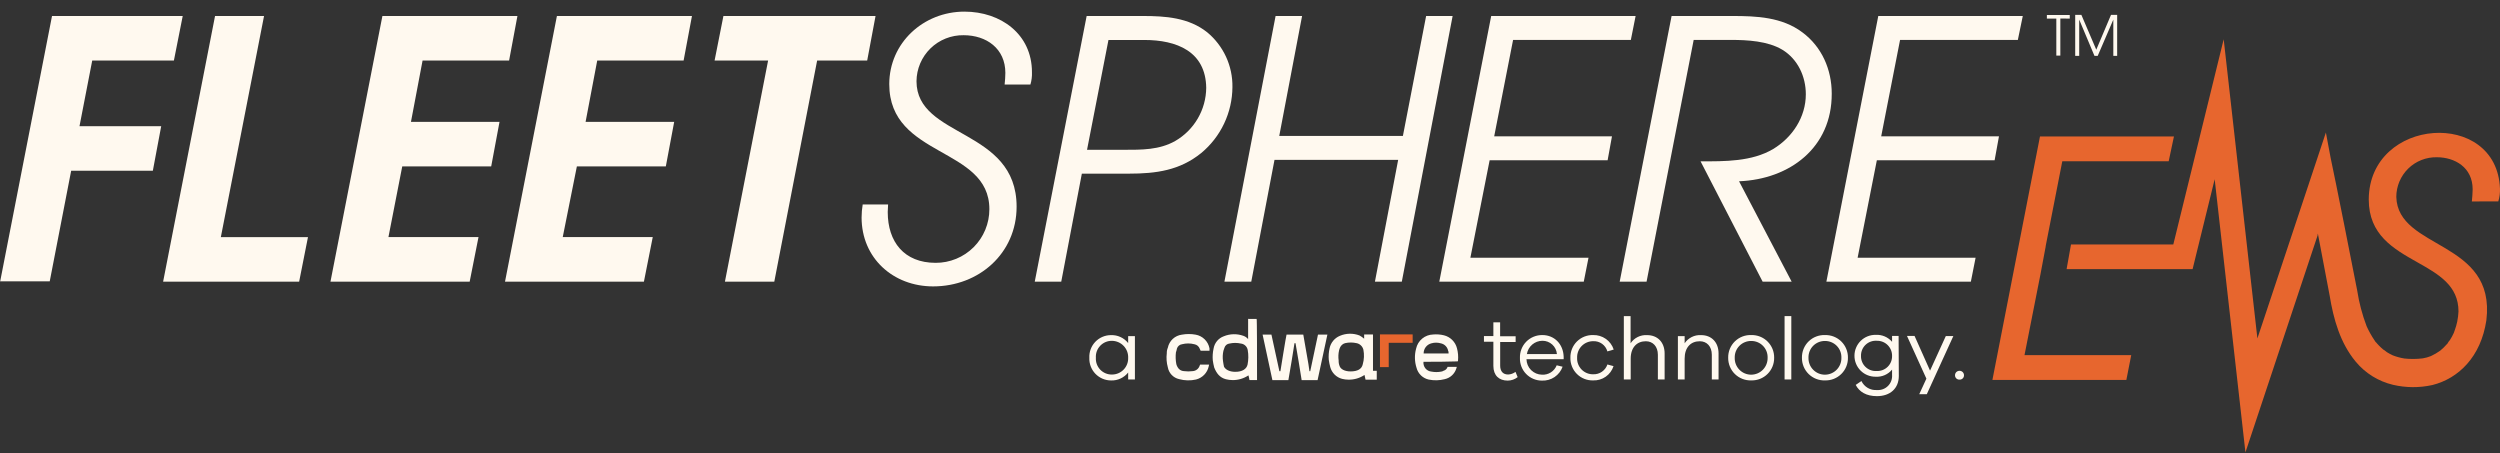 <svg xmlns="http://www.w3.org/2000/svg" width="215" height="39" viewBox="0 0 215 39" fill="none"><rect x="0" y="0" width="215" height="39" fill="#333333" stroke="none"/><g id="FleetsphereEMS_EN"><g id="FleetsphereEMS_LogoCompletEN_Light"><path id="Vector" d="M0.01 24.224L4.474 1.375H15.714L14.955 5.208H7.931L6.837 10.852H13.863L13.144 14.686H6.12L4.277 24.194H0L0.01 24.224Z" fill="#FFF9EF"></path><path id="Vector_2" d="M14.028 24.224L18.494 1.375H22.708L18.993 20.391H26.486L25.726 24.224H14.028Z" fill="#FFF9EF"></path><path id="Vector_3" d="M28.42 24.224L32.887 1.375H44.499L43.782 5.208H36.341L35.343 10.478H42.959L42.243 14.311H34.593L33.406 20.388H41.152L40.392 24.222L28.42 24.224Z" fill="#FFF9EF"></path><path id="Vector_4" d="M43.431 24.224L47.895 1.375H59.509L58.79 5.208H51.361L50.361 10.478H57.98L57.261 14.311H49.611L48.396 20.388H56.137L55.377 24.222L43.431 24.224Z" fill="#FFF9EF"></path><path id="Vector_5" d="M61.454 5.208L62.214 1.375H75.297L74.578 5.208H70.273L66.589 24.224H62.343L66.057 5.208H61.454Z" fill="#FFF9EF"></path><path id="Vector_6" d="M88.616 7.267H86.398C86.431 6.923 86.461 6.611 86.461 6.269C86.461 4.18 84.838 3.028 82.871 3.028C82.344 3.02 81.821 3.116 81.332 3.311C80.843 3.505 80.397 3.795 80.02 4.163C79.644 4.531 79.344 4.97 79.137 5.454C78.931 5.939 78.823 6.459 78.819 6.986C78.819 11.911 87.428 11.007 87.428 17.773C87.428 21.794 84.182 24.63 80.247 24.63C76.814 24.63 74.097 22.199 74.097 18.707C74.098 18.331 74.129 17.956 74.191 17.585H76.376C76.376 17.803 76.345 17.99 76.345 18.238C76.345 20.796 77.751 22.604 80.465 22.604C81.072 22.606 81.673 22.488 82.234 22.257C82.795 22.026 83.305 21.686 83.734 21.258C84.164 20.829 84.504 20.32 84.736 19.759C84.968 19.198 85.087 18.597 85.086 17.99C85.086 12.597 76.477 13.595 76.477 7.237C76.477 3.692 79.412 1 82.941 1C86.064 1 88.748 2.935 88.748 6.206C88.763 6.565 88.719 6.923 88.616 7.267Z" fill="#FFF9EF"></path><path id="Vector_7" d="M103.819 2.778C102.226 1.511 100.228 1.375 98.263 1.375H93.452L88.988 24.224H91.267L93.039 14.934H97.091C99.433 14.934 101.464 14.653 103.304 13.162C104.14 12.47 104.813 11.603 105.276 10.622C105.74 9.642 105.983 8.572 105.989 7.487C106.003 6.59 105.815 5.701 105.44 4.885C105.064 4.07 104.51 3.35 103.819 2.778ZM101.071 12.123C99.699 12.903 98.169 12.883 96.638 12.883H93.485L95.328 3.438H98.418C101.165 3.438 103.694 4.403 103.735 7.553C103.726 8.481 103.476 9.39 103.009 10.191C102.542 10.993 101.874 11.659 101.071 12.123Z" fill="#FFF9EF"></path><path id="Vector_8" d="M118.244 24.224L120.242 13.749H109.607L107.609 24.224H105.3L109.701 1.375H111.979L110.015 11.693H120.649L122.647 1.375H124.926L120.556 24.224H118.244Z" fill="#FFF9EF"></path><path id="Vector_9" d="M140.253 3.433H130.125L128.501 11.723H138.63L138.255 13.782H128.109L126.453 22.166H136.612L136.204 24.224H123.779L128.243 1.375H140.663L140.253 3.433Z" fill="#FFF9EF"></path><path id="Vector_10" d="M149.558 15.59L154.083 24.224H151.587L146.249 13.876C148.34 13.876 150.65 13.906 152.493 12.815C154.147 11.817 155.301 10.072 155.301 8.108C155.301 6.588 154.615 5.084 153.275 4.274C152.027 3.527 150.277 3.433 148.872 3.433H145.656L141.605 24.224H139.293L143.757 1.375H148.971C151.062 1.375 153.25 1.468 154.997 2.778C156.684 4.026 157.529 5.988 157.529 8.047C157.55 12.691 153.929 15.415 149.558 15.59Z" fill="#FFF9EF"></path><path id="Vector_11" d="M173.535 3.433H163.406L161.783 11.723H171.912L171.537 13.782H161.409L159.755 22.166H169.901L169.494 24.224H157.069L161.533 1.375H173.96L173.535 3.433Z" fill="#FFF9EF"></path><path id="Vector_12" d="M177.189 1.592V4.78H176.844V1.6H176.031V1.289H177.999V1.6L177.189 1.592Z" fill="#FFF9EF"></path><path id="Vector_13" d="M181.746 4.803V1.686L180.404 4.803H180.123L178.812 1.686V4.803H178.467V1.281H178.999L180.28 4.274L181.546 1.281H182.076V4.803H181.746Z" fill="#FFF9EF"></path><path id="Vector_14" d="M175.48 23.591L175.918 21.257L175.938 21.115L177.358 13.868H186.507L186.96 11.734H175.439L171.347 32.677H182.866L183.286 30.542H174.107L175.48 23.591Z" fill="#E7662E"></path><path id="Vector_15" d="M214.854 17.319C214.962 16.965 215.011 16.596 214.998 16.226C214.745 9.331 203.755 10.057 203.712 17.147C203.712 20.198 205.834 21.394 207.885 22.551C209.711 23.581 211.43 24.551 211.43 26.784C211.416 27.08 211.38 27.373 211.321 27.663C211.267 27.921 211.193 28.175 211.101 28.423C211.078 28.491 211.053 28.559 211.028 28.628C210.934 28.837 210.825 29.04 210.701 29.233C210.609 29.343 210.524 29.459 210.448 29.58C210.271 29.785 210.078 29.974 209.87 30.147C209.618 30.33 209.348 30.489 209.065 30.62C208.84 30.712 208.604 30.779 208.364 30.818C207.835 30.884 207.301 30.889 206.771 30.831C206.434 30.776 206.103 30.686 205.784 30.562C205.609 30.482 205.44 30.391 205.277 30.289C205.219 30.251 205.024 30.079 204.963 30.066C204.698 29.842 204.456 29.592 204.242 29.319C203.967 28.919 203.728 28.495 203.528 28.053C203.149 27.055 202.877 26.019 202.715 24.964C202.398 23.303 200.836 15.433 200.436 13.585L200.026 11.397L194.136 29.106L191.237 3.378L186.904 21.026H178.105L177.728 23.146H188.563L190.462 15.415L193.108 38.903L199.309 20.259C199.309 20.201 199.329 20.145 199.337 20.087C199.675 21.864 200.012 23.643 200.35 25.422C200.681 27.448 201.256 29.499 202.593 31.104C203.415 32.096 204.538 32.794 205.791 33.092C206.908 33.354 208.07 33.361 209.189 33.112C211.435 32.545 213.36 30.689 213.828 27.541C214.669 20.624 206.199 21.51 206.082 16.93C206.083 16.475 206.175 16.026 206.352 15.607C206.529 15.189 206.787 14.81 207.112 14.493C207.438 14.175 207.823 13.926 208.246 13.76C208.668 13.594 209.12 13.513 209.574 13.524C211.093 13.524 212.648 14.38 212.648 16.286C212.648 16.633 212.608 16.978 212.58 17.325L214.854 17.319ZM204.252 29.327C204.287 29.375 204.358 29.458 204.353 29.458C204.348 29.458 204.272 29.382 204.239 29.327H204.252ZM210.506 29.534L210.46 29.585C210.476 29.519 210.645 29.342 210.493 29.534H210.506Z" fill="#E7662E"></path><path id="Vector_16" d="M97.602 32.633H97.022V32.036C96.847 32.257 96.622 32.435 96.366 32.553C96.109 32.672 95.829 32.729 95.546 32.719C95.294 32.718 95.046 32.666 94.814 32.567C94.583 32.468 94.374 32.322 94.2 32.141C94.026 31.959 93.891 31.743 93.802 31.508C93.713 31.272 93.672 31.021 93.683 30.77C93.671 30.518 93.71 30.266 93.799 30.03C93.887 29.794 94.023 29.578 94.197 29.396C94.371 29.214 94.581 29.069 94.812 28.97C95.044 28.871 95.294 28.82 95.546 28.82C95.829 28.811 96.109 28.867 96.366 28.986C96.622 29.105 96.847 29.282 97.022 29.504V28.906H97.602V32.633ZM97.022 30.77C97.029 30.582 96.998 30.396 96.932 30.22C96.865 30.045 96.765 29.884 96.635 29.749C96.506 29.613 96.351 29.504 96.179 29.429C96.007 29.354 95.822 29.314 95.635 29.311C95.445 29.308 95.257 29.344 95.082 29.416C94.908 29.489 94.75 29.598 94.619 29.735C94.489 29.872 94.388 30.035 94.323 30.213C94.259 30.391 94.232 30.581 94.245 30.77C94.234 30.958 94.262 31.146 94.327 31.322C94.393 31.498 94.494 31.659 94.624 31.794C94.755 31.93 94.912 32.037 95.086 32.108C95.26 32.18 95.447 32.215 95.635 32.211C95.822 32.21 96.007 32.172 96.179 32.098C96.351 32.025 96.506 31.917 96.635 31.782C96.765 31.647 96.866 31.488 96.933 31.313C96.999 31.138 97.029 30.952 97.022 30.765V30.77Z" fill="#FFF9EF"></path><path id="Vector_17" d="M130.519 32.433C130.273 32.626 129.971 32.731 129.659 32.732C128.922 32.732 128.43 32.294 128.43 31.466V29.392H127.62V28.899H128.43V27.721H129.01V28.916H130.345V29.41H129.015V31.448C129.015 31.94 129.269 32.208 129.699 32.208C129.928 32.199 130.149 32.119 130.332 31.98L130.519 32.433Z" fill="#FFF9EF"></path><path id="Vector_18" d="M134.475 30.889H131.277C131.282 31.241 131.424 31.578 131.673 31.827C131.922 32.076 132.259 32.218 132.611 32.223C132.88 32.239 133.148 32.169 133.375 32.025C133.602 31.879 133.778 31.666 133.877 31.416L134.384 31.537C134.254 31.899 134.012 32.211 133.694 32.426C133.375 32.641 132.995 32.748 132.611 32.732C132.357 32.733 132.106 32.684 131.872 32.585C131.637 32.487 131.426 32.343 131.248 32.16C131.071 31.979 130.933 31.763 130.841 31.526C130.749 31.289 130.706 31.036 130.715 30.783C130.706 30.525 130.749 30.268 130.843 30.027C130.936 29.787 131.077 29.568 131.258 29.384C131.439 29.2 131.655 29.055 131.894 28.957C132.133 28.859 132.389 28.811 132.647 28.815C133.659 28.815 134.439 29.575 134.475 30.676V30.889ZM131.312 30.448H133.895C133.87 30.135 133.727 29.844 133.496 29.632C133.264 29.42 132.96 29.303 132.647 29.306C132.325 29.308 132.015 29.424 131.77 29.633C131.526 29.842 131.364 30.131 131.312 30.448Z" fill="#FFF9EF"></path><path id="Vector_19" d="M138.237 31.345L138.764 31.487C138.646 31.855 138.41 32.175 138.092 32.397C137.775 32.618 137.394 32.73 137.007 32.715C136.749 32.722 136.492 32.676 136.252 32.581C136.012 32.485 135.794 32.342 135.612 32.159C135.429 31.977 135.286 31.759 135.19 31.52C135.094 31.28 135.048 31.023 135.055 30.765C135.048 30.507 135.094 30.25 135.19 30.011C135.286 29.771 135.429 29.553 135.612 29.371C135.794 29.188 136.012 29.045 136.252 28.949C136.492 28.854 136.749 28.808 137.007 28.815C137.397 28.804 137.781 28.919 138.1 29.143C138.42 29.368 138.658 29.69 138.779 30.061L138.235 30.221C138.161 29.959 138.002 29.73 137.782 29.57C137.561 29.41 137.294 29.33 137.022 29.342C136.836 29.34 136.652 29.376 136.48 29.447C136.309 29.518 136.153 29.624 136.023 29.757C135.893 29.89 135.792 30.048 135.725 30.221C135.657 30.394 135.626 30.579 135.632 30.765C135.623 30.951 135.652 31.138 135.718 31.312C135.785 31.487 135.886 31.646 136.017 31.78C136.147 31.913 136.304 32.018 136.477 32.089C136.65 32.159 136.835 32.193 137.022 32.188C137.288 32.197 137.551 32.12 137.769 31.968C137.988 31.816 138.153 31.597 138.237 31.345Z" fill="#FFF9EF"></path><path id="Vector_20" d="M143.157 30.395V32.634H142.577V30.507C142.577 29.803 142.155 29.347 141.539 29.347C140.78 29.347 140.24 29.874 140.24 30.841V32.634H139.65V27.185H140.23V29.522C140.383 29.292 140.593 29.107 140.839 28.984C141.086 28.861 141.36 28.804 141.635 28.82C142.56 28.815 143.157 29.446 143.157 30.395Z" fill="#FFF9EF"></path><path id="Vector_21" d="M147.796 30.395V32.633H147.216V30.506C147.216 29.802 146.796 29.347 146.181 29.347C145.406 29.347 144.879 29.873 144.879 30.841V32.633H144.299V28.906H144.879V29.521C145.032 29.292 145.242 29.107 145.488 28.984C145.735 28.861 146.009 28.804 146.284 28.82C147.198 28.815 147.796 29.445 147.796 30.395Z" fill="#FFF9EF"></path><path id="Vector_22" d="M152.577 30.765C152.581 31.024 152.533 31.281 152.436 31.52C152.338 31.76 152.193 31.978 152.009 32.16C151.826 32.342 151.607 32.485 151.366 32.581C151.125 32.676 150.868 32.721 150.609 32.715C150.349 32.723 150.09 32.679 149.848 32.584C149.605 32.49 149.385 32.347 149.199 32.165C149.013 31.983 148.867 31.765 148.768 31.524C148.669 31.283 148.62 31.025 148.624 30.765C148.619 30.504 148.667 30.245 148.765 30.004C148.863 29.763 149.01 29.544 149.196 29.361C149.382 29.179 149.603 29.036 149.846 28.942C150.089 28.848 150.349 28.805 150.609 28.815C150.868 28.808 151.125 28.854 151.366 28.949C151.607 29.044 151.826 29.188 152.009 29.37C152.193 29.552 152.338 29.77 152.436 30.009C152.533 30.249 152.581 30.506 152.577 30.765ZM152.015 30.765C152.021 30.577 151.989 30.39 151.921 30.215C151.853 30.039 151.75 29.88 151.619 29.745C151.488 29.61 151.331 29.504 151.157 29.431C150.984 29.359 150.797 29.323 150.609 29.324C150.42 29.321 150.232 29.356 150.057 29.428C149.882 29.499 149.723 29.605 149.59 29.74C149.457 29.875 149.352 30.035 149.283 30.211C149.214 30.387 149.181 30.576 149.186 30.765C149.18 30.955 149.213 31.144 149.282 31.322C149.351 31.499 149.455 31.66 149.588 31.796C149.721 31.933 149.88 32.041 150.055 32.114C150.231 32.187 150.419 32.224 150.609 32.223C150.798 32.221 150.984 32.181 151.157 32.107C151.33 32.032 151.486 31.924 151.617 31.788C151.747 31.652 151.85 31.492 151.918 31.316C151.987 31.141 152.019 30.953 152.015 30.765Z" fill="#FFF9EF"></path><path id="Vector_23" d="M153.473 32.634V27.185H154.053V32.634H153.473Z" fill="#FFF9EF"></path><path id="Vector_24" d="M158.922 30.765C158.927 31.024 158.879 31.281 158.781 31.521C158.684 31.76 158.539 31.978 158.355 32.16C158.171 32.342 157.952 32.485 157.711 32.581C157.471 32.676 157.213 32.722 156.955 32.715C156.694 32.724 156.435 32.68 156.192 32.585C155.95 32.491 155.729 32.348 155.543 32.166C155.357 31.984 155.21 31.765 155.111 31.525C155.012 31.284 154.963 31.025 154.967 30.765C154.962 30.504 155.01 30.245 155.108 30.004C155.207 29.762 155.353 29.543 155.54 29.361C155.726 29.178 155.947 29.035 156.191 28.942C156.434 28.848 156.694 28.805 156.955 28.815C157.213 28.808 157.471 28.854 157.711 28.949C157.952 29.045 158.171 29.188 158.355 29.37C158.539 29.552 158.684 29.77 158.781 30.009C158.879 30.249 158.927 30.506 158.922 30.765ZM158.36 30.765C158.366 30.577 158.334 30.39 158.266 30.215C158.198 30.039 158.096 29.88 157.964 29.745C157.833 29.611 157.676 29.504 157.502 29.432C157.329 29.359 157.143 29.323 156.955 29.324C156.765 29.321 156.577 29.356 156.401 29.427C156.226 29.498 156.067 29.605 155.933 29.739C155.8 29.874 155.696 30.034 155.626 30.211C155.557 30.387 155.524 30.576 155.529 30.765C155.523 30.955 155.556 31.145 155.625 31.322C155.694 31.5 155.799 31.661 155.932 31.797C156.065 31.934 156.224 32.041 156.4 32.115C156.576 32.188 156.764 32.225 156.955 32.223C157.143 32.221 157.329 32.181 157.502 32.107C157.675 32.032 157.831 31.924 157.962 31.788C158.093 31.652 158.195 31.492 158.264 31.316C158.332 31.141 158.365 30.953 158.36 30.765Z" fill="#FFF9EF"></path><path id="Vector_25" d="M163.298 32.33C163.298 33.419 162.538 34.069 161.419 34.069C160.505 34.069 159.899 33.7 159.591 33.102L160.082 32.768C160.2 33.017 160.391 33.225 160.63 33.363C160.868 33.501 161.144 33.564 161.419 33.543C161.593 33.556 161.768 33.531 161.932 33.471C162.096 33.41 162.244 33.314 162.368 33.191C162.491 33.067 162.586 32.918 162.647 32.754C162.707 32.59 162.731 32.415 162.718 32.241V31.785C162.548 31.991 162.332 32.153 162.088 32.26C161.844 32.366 161.578 32.414 161.312 32.398C161.073 32.402 160.835 32.358 160.613 32.269C160.39 32.18 160.188 32.047 160.018 31.879C159.848 31.71 159.713 31.51 159.621 31.288C159.529 31.067 159.483 30.83 159.484 30.59C159.484 30.352 159.532 30.116 159.625 29.896C159.717 29.677 159.852 29.477 160.022 29.311C160.193 29.144 160.394 29.012 160.616 28.924C160.837 28.836 161.074 28.793 161.312 28.797C161.577 28.782 161.841 28.829 162.085 28.932C162.328 29.036 162.545 29.194 162.718 29.395V28.889H163.28L163.298 32.33ZM162.718 30.608C162.721 30.435 162.689 30.263 162.624 30.103C162.558 29.942 162.461 29.797 162.338 29.675C162.215 29.553 162.068 29.458 161.907 29.395C161.746 29.331 161.574 29.301 161.401 29.306C161.224 29.294 161.047 29.319 160.881 29.379C160.714 29.439 160.562 29.534 160.435 29.656C160.307 29.779 160.206 29.927 160.14 30.091C160.073 30.255 160.041 30.431 160.046 30.608C160.041 30.785 160.073 30.96 160.14 31.124C160.207 31.288 160.308 31.435 160.436 31.558C160.563 31.68 160.715 31.774 160.881 31.835C161.048 31.895 161.225 31.919 161.401 31.907C161.574 31.914 161.747 31.885 161.909 31.823C162.071 31.76 162.218 31.665 162.341 31.543C162.465 31.421 162.562 31.276 162.627 31.115C162.691 30.954 162.722 30.781 162.718 30.608Z" fill="#FFF9EF"></path><path id="Vector_26" d="M165.706 33.899H165.055L165.67 32.565L164.001 28.891H164.652L165.984 31.874L167.339 28.904H167.987L165.706 33.899Z" fill="#FFF9EF"></path><path id="Vector_27" d="M168.904 32.277C168.904 32.327 168.895 32.376 168.876 32.423C168.856 32.469 168.828 32.511 168.792 32.545C168.755 32.58 168.713 32.607 168.666 32.624C168.619 32.642 168.569 32.649 168.519 32.646C168.469 32.65 168.418 32.642 168.371 32.625C168.324 32.608 168.281 32.581 168.244 32.546C168.208 32.511 168.179 32.47 168.16 32.423C168.14 32.377 168.131 32.327 168.131 32.277C168.13 32.225 168.14 32.175 168.159 32.127C168.178 32.08 168.206 32.037 168.242 32C168.279 31.964 168.322 31.936 168.369 31.917C168.417 31.898 168.468 31.888 168.519 31.889C168.57 31.889 168.62 31.898 168.667 31.917C168.715 31.937 168.757 31.965 168.793 32.001C168.829 32.038 168.857 32.081 168.876 32.128C168.895 32.175 168.905 32.226 168.904 32.277Z" fill="#FFF9EF"></path><path id="Vector_28" d="M112.681 31.924H112.613C112.613 31.924 112.542 31.486 112.524 31.309C112.4 30.623 112.119 28.937 112.083 28.777H110.643C110.607 28.846 110.116 31.922 110.116 31.922H110.027L109.344 28.777H108.584C108.584 28.777 109.146 31.395 109.427 32.694H110.8C110.992 31.641 111.152 30.588 111.326 29.514H111.415C111.607 30.57 111.767 31.623 111.942 32.694H113.311C113.592 31.395 113.874 30.076 114.155 28.777H113.347C113.121 29.833 112.681 31.924 112.681 31.924Z" fill="#FFF9EF"></path><path id="Vector_29" d="M107.338 27.425V29.164C107.233 29.035 107.093 28.938 106.936 28.883C106.388 28.685 105.786 28.697 105.247 28.919C105.02 29.001 104.819 29.142 104.664 29.328C104.51 29.513 104.408 29.736 104.368 29.975C104.294 30.307 104.271 30.648 104.3 30.988C104.328 31.195 104.369 31.4 104.421 31.603C104.616 32.094 104.897 32.481 105.434 32.616C105.618 32.662 105.807 32.686 105.996 32.687C106.483 32.694 106.961 32.553 107.366 32.281C107.404 32.414 107.434 32.55 107.455 32.687H108.105C108.105 30.823 108.105 27.394 108.07 27.43L107.338 27.425ZM107.288 31.362C107.199 31.732 106.847 31.977 106.232 31.977C105.705 31.977 105.388 31.767 105.264 31.537C105.231 31.38 105.196 31.203 105.178 31.046C105.137 30.753 105.149 30.455 105.214 30.167C105.25 30.085 105.278 30 105.3 29.914C105.327 29.815 105.384 29.726 105.463 29.66C105.541 29.594 105.638 29.554 105.74 29.544C106.059 29.473 106.389 29.473 106.708 29.544C106.855 29.559 106.994 29.623 107.101 29.724C107.209 29.826 107.281 29.96 107.305 30.106C107.378 30.524 107.372 30.952 107.288 31.367V31.362Z" fill="#FFF9EF"></path><path id="Vector_30" d="M124.177 28.836C123.872 28.761 123.557 28.738 123.245 28.767C122.901 28.777 122.57 28.901 122.306 29.121C122.041 29.341 121.858 29.644 121.786 29.98C121.638 30.522 121.65 31.096 121.822 31.631C121.886 31.881 122.019 32.108 122.205 32.287C122.391 32.466 122.623 32.589 122.875 32.644C123.329 32.736 123.798 32.724 124.247 32.608C124.482 32.556 124.699 32.443 124.874 32.279C125.05 32.115 125.179 31.907 125.248 31.677C125.248 31.641 125.283 31.606 125.283 31.552H124.493C124.467 31.633 124.421 31.706 124.36 31.765C124.298 31.823 124.223 31.865 124.141 31.887C124.083 31.925 124.017 31.95 123.949 31.958C123.669 32.011 123.382 32.011 123.103 31.958C123.002 31.948 122.904 31.919 122.815 31.871C122.726 31.823 122.648 31.758 122.584 31.68C122.52 31.601 122.473 31.511 122.445 31.414C122.416 31.317 122.408 31.215 122.419 31.114C123.384 31.114 124.351 31.114 125.354 31.079C125.389 31.044 125.389 31.044 125.389 31.008C125.422 30.654 125.392 30.298 125.301 29.955C125.233 29.683 125.093 29.436 124.894 29.239C124.696 29.041 124.448 28.902 124.177 28.836ZM124.579 30.4H122.432C122.429 30.198 122.495 30.001 122.619 29.841C122.743 29.681 122.919 29.569 123.116 29.522C123.369 29.451 123.637 29.451 123.89 29.522C124.052 29.551 124.202 29.629 124.318 29.745C124.434 29.861 124.512 30.011 124.541 30.173C124.571 30.219 124.583 30.275 124.574 30.329L124.579 30.4Z" fill="#FFF9EF"></path><path id="Vector_31" d="M102.823 28.78C102.434 28.709 102.035 28.709 101.646 28.78C101.351 28.816 101.076 28.945 100.858 29.146C100.641 29.348 100.492 29.613 100.433 29.904C100.37 30.053 100.339 30.215 100.344 30.377C100.294 30.784 100.324 31.196 100.433 31.59C100.477 31.835 100.591 32.062 100.763 32.242C100.934 32.422 101.155 32.548 101.398 32.603C101.873 32.736 102.375 32.748 102.856 32.639C103.125 32.571 103.37 32.43 103.563 32.231C103.756 32.032 103.889 31.783 103.948 31.512C103.964 31.46 103.975 31.408 103.983 31.355H103.208C103.193 31.383 103.182 31.413 103.173 31.443C103.132 31.573 103.054 31.688 102.947 31.772C102.841 31.857 102.711 31.907 102.575 31.917C102.323 31.951 102.068 31.951 101.816 31.917C101.708 31.913 101.604 31.882 101.512 31.826C101.419 31.771 101.343 31.693 101.289 31.6C101.233 31.514 101.191 31.419 101.165 31.319C101.101 30.986 101.089 30.644 101.129 30.306C101.167 30.197 101.197 30.086 101.218 29.972C101.248 29.875 101.306 29.788 101.384 29.723C101.462 29.657 101.557 29.616 101.659 29.603C102.004 29.514 102.366 29.514 102.712 29.603C102.82 29.622 102.921 29.669 103.004 29.74C103.087 29.812 103.15 29.904 103.186 30.008C103.221 30.076 103.221 30.094 103.256 30.165H104.016V29.954C103.959 29.661 103.815 29.392 103.602 29.182C103.389 28.972 103.118 28.832 102.823 28.78Z" fill="#FFF9EF"></path><path id="Vector_32" d="M118.077 31.942V28.762H117.317V29.129C117.193 29.021 117.057 28.927 116.912 28.848C116.367 28.64 115.762 28.653 115.226 28.883C115.005 28.975 114.809 29.119 114.656 29.303C114.503 29.487 114.397 29.705 114.347 29.939C114.271 30.271 114.247 30.613 114.276 30.952C114.305 31.159 114.347 31.365 114.4 31.567C114.466 31.81 114.594 32.031 114.771 32.209C114.949 32.387 115.17 32.515 115.413 32.58C115.597 32.627 115.786 32.651 115.975 32.651C116.463 32.658 116.942 32.517 117.348 32.246C117.383 32.403 117.418 32.527 117.436 32.651H118.401V31.891H118.049C118.077 31.924 118.077 31.942 118.077 31.942ZM117.198 31.327C117.112 31.732 116.76 31.942 116.145 31.942C115.618 31.942 115.302 31.732 115.213 31.502C115.148 31.346 115.117 31.178 115.124 31.01C115.083 30.718 115.095 30.42 115.16 30.132C115.181 30.044 115.211 29.96 115.248 29.878C115.289 29.788 115.35 29.708 115.426 29.644C115.501 29.58 115.591 29.534 115.687 29.509C116.005 29.438 116.335 29.438 116.654 29.509C116.797 29.535 116.929 29.602 117.035 29.702C117.141 29.802 117.216 29.93 117.251 30.071C117.333 30.488 117.315 30.918 117.198 31.327Z" fill="#FFF9EF"></path><path id="Vector_33" d="M118.677 28.759V31.572H119.431V29.481H121.488V28.759H118.677Z" fill="#E7662E"></path></g></g></svg>